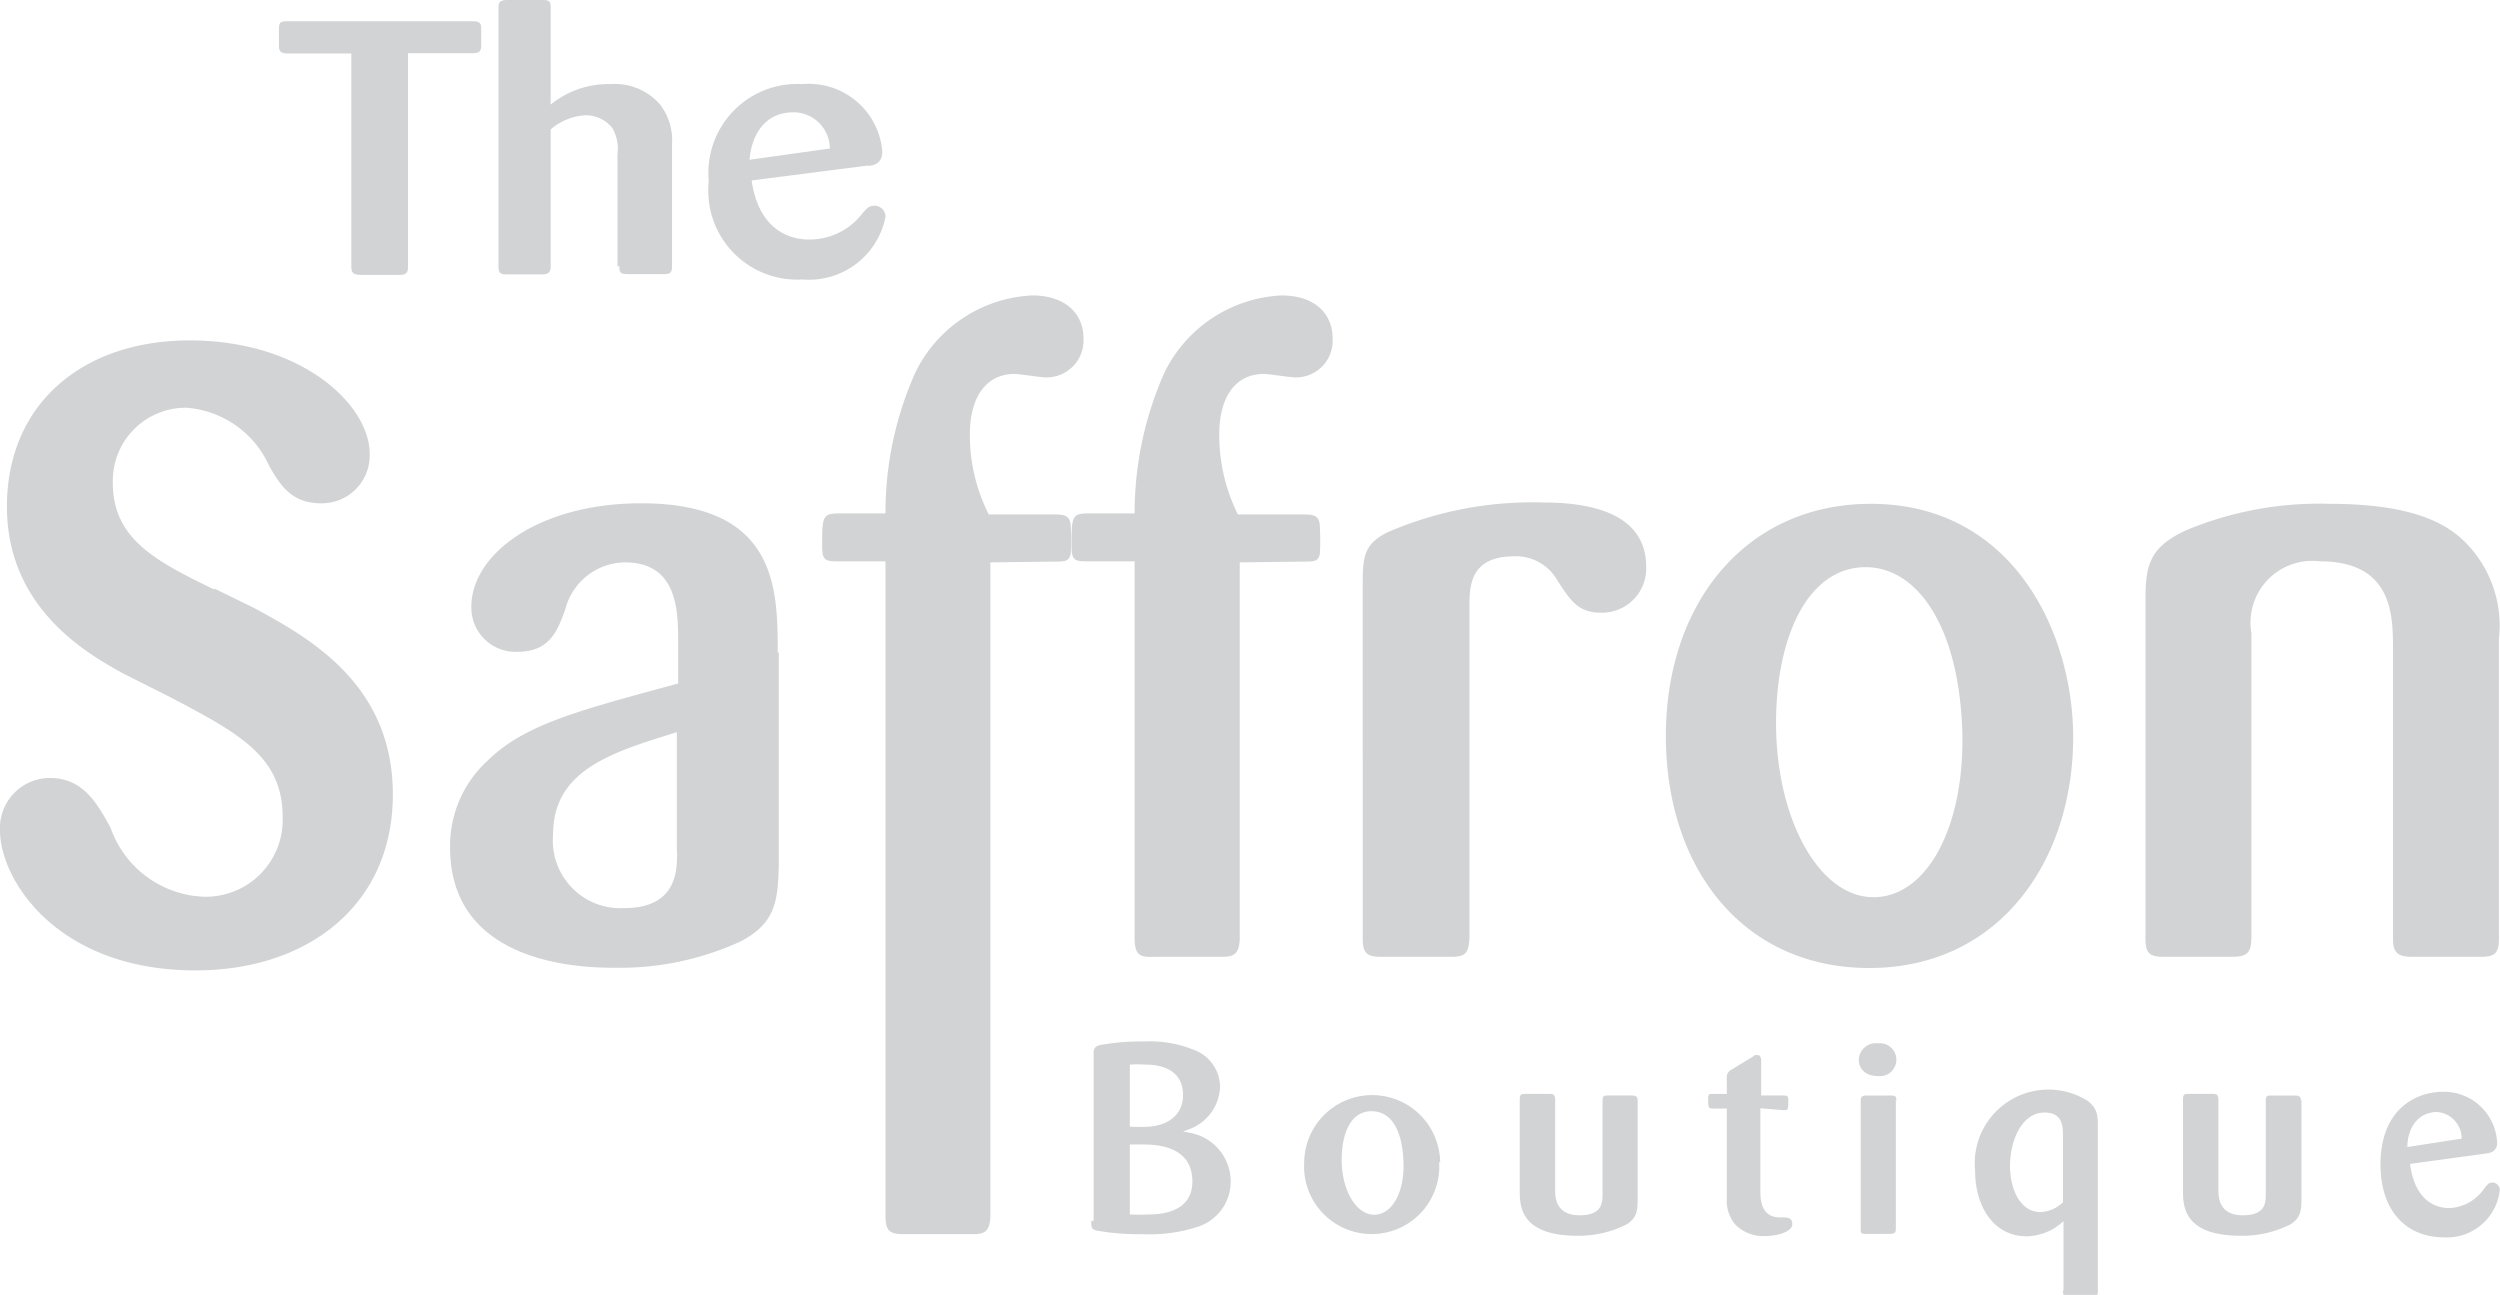 <svg id="Layer_1" data-name="Layer 1" xmlns="http://www.w3.org/2000/svg" viewBox="0 0 93.93 48.65"><defs><style>.cls-1{fill:#d1d3d4;}</style></defs><path class="cls-1" d="M17.73,2c.29,0,.35-.08.35-.3V1.05c0-.23-.13-.25-.35-.25h-6.9c-.24,0-.35,0-.35.28v.63c0,.22.07.3.35.3H13.2v8c0,.27.1.31.38.32H15c.27,0,.33-.09.33-.32V2Zm5.54,8c0,.27.05.3.38.3h1.27c.29,0,.33-.07.33-.32V5.42a2.21,2.21,0,0,0-.44-1.48,2.24,2.24,0,0,0-1.87-.78,3.42,3.42,0,0,0-2.25.77V.26c0-.23-.08-.26-.33-.26h-1.3c-.27,0-.33.09-.33.27V10c0,.27.07.31.33.31h1.3c.28,0,.33-.11.33-.32V4.86A2.2,2.2,0,0,1,22,4.33a1.28,1.28,0,0,1,1,.47,1.56,1.56,0,0,1,.2,1V10ZM32.6,6.23c.19,0,.55-.06.55-.54a2.77,2.77,0,0,0-3-2.53,3.34,3.34,0,0,0-3.52,3.65,3.34,3.34,0,0,0,3.52,3.69,2.93,2.93,0,0,0,3.12-2.35.41.41,0,0,0-.41-.42c-.21,0-.29.08-.54.39A2.5,2.5,0,0,1,30.41,9c-.75,0-1.9-.36-2.17-2.22l4.36-.56ZM28.16,6c.08-.93.57-1.78,1.65-1.78a1.37,1.37,0,0,1,1.37,1.36l-3,.42Z"/><path class="cls-1" d="M8.05,22.15c-2.18-1.06-3.81-1.89-3.81-4A2.74,2.74,0,0,1,7,15.32a3.7,3.7,0,0,1,3.11,2.18c.41.71.83,1.41,1.95,1.41a1.8,1.8,0,0,0,1.83-1.86c0-1.83-2.53-4.26-6.77-4.26-4,0-6.86,2.37-6.86,6.25s3.14,5.58,4.36,6.26l1.77.89c2.56,1.35,4.23,2.22,4.23,4.5a2.89,2.89,0,0,1-3,3,3.87,3.87,0,0,1-3.47-2.6c-.48-.86-1-1.86-2.28-1.86A1.88,1.88,0,0,0,0,31.2c0,1.86,2.15,5.26,7.35,5.26,4.2,0,7.41-2.44,7.41-6.61s-3.18-5.9-5.2-7l-1.51-.74Zm21.17,2.38c0-2.38,0-5.62-5.13-5.62-3.88,0-6.38,1.93-6.38,3.88a1.66,1.66,0,0,0,1.73,1.7c1.22,0,1.51-.8,1.8-1.6a2.34,2.34,0,0,1,2.24-1.76c1.93,0,2,1.73,2,2.92v1.63c-3.66,1-5.74,1.51-7.15,2.89a4.34,4.34,0,0,0-1.42,3.27c0,4.52,5.2,4.52,6.23,4.52a10.84,10.84,0,0,0,4.71-1c1.25-.67,1.38-1.44,1.41-2.85v-8ZM25.44,32c0,.71,0,2.12-2,2.12a2.54,2.54,0,0,1-2.66-2.76c0-2.41,2.15-3.08,4.65-3.85V32Zm14.18-10.9c.38,0,.54,0,.61-.29a9.49,9.49,0,0,0,0-1c0-.48-.29-.48-.64-.48H37.15a6.59,6.59,0,0,1-.71-3c0-1.54.71-2.28,1.67-2.28.19,0,1,.13,1.19.13a1.39,1.39,0,0,0,1.41-1.45c0-1-.74-1.63-1.93-1.63A5.15,5.15,0,0,0,34.39,14a12.88,12.88,0,0,0-1.12,5.29H31.53c-.64,0-.64.13-.64,1.25,0,.55.16.55.64.55h1.74V45.64c0,.59.12.73.7.73h2.57c.41,0,.67-.06.67-.73V21.13Zm9.36,0c.39,0,.55,0,.61-.29a9.49,9.49,0,0,0,0-1c0-.48-.28-.48-.64-.48H46.51a6.69,6.69,0,0,1-.7-3c0-1.54.7-2.28,1.67-2.28.19,0,1,.13,1.18.13a1.38,1.38,0,0,0,1.41-1.45c0-1-.73-1.63-1.92-1.63A5.17,5.17,0,0,0,43.75,14a13,13,0,0,0-1.12,5.29H40.9c-.64,0-.64.13-.64,1.25,0,.55.16.55.64.55h1.73V35.21c0,.61.13.77.71.74H45.9c.42,0,.68-.07.68-.74V21.13Zm6.23,1.73c0-.8,0-1.93,1.7-1.93a1.79,1.79,0,0,1,1.6.9c.48.74.77,1.22,1.64,1.22a1.66,1.66,0,0,0,1.7-1.73c0-1.89-1.86-2.41-3.85-2.41A13.69,13.69,0,0,0,52.13,20c-.81.41-.93.83-.93,1.82V35.27c0,.55.16.68.7.68h2.63c.55,0,.64-.16.68-.68V22.86ZM93.89,24a4.44,4.44,0,0,0-1.47-3.82c-.55-.45-1.67-1.25-4.88-1.25a13,13,0,0,0-5.42,1c-1.44.67-1.51,1.41-1.51,2.69V35.27c0,.55.16.68.68.68h2.53c.61,0,.77-.13.77-.77V23.79a2.32,2.32,0,0,1,2.57-2.7c2.72,0,2.75,2,2.75,3.28V35.21c0,.48.07.74.71.74h2.57c.51,0,.7-.1.7-.68V24Zm-16,3.46c-.09-3.88-2.37-8.53-7.6-8.53-4.68,0-7.7,3.72-7.7,8.72s2.92,8.72,7.64,8.72c5,0,7.76-4.2,7.66-8.91Zm-4.17-.19c.16,3.69-1.28,6.44-3.33,6.44s-3.66-2.95-3.66-6.54c0-3.24,1.19-5.86,3.37-5.86,1.89,0,3.46,2.14,3.62,6Z"/><path class="cls-1" d="M41,45.87c0,.26,0,.32.23.37a9,9,0,0,0,1.68.13,5.84,5.84,0,0,0,2.13-.29,1.78,1.78,0,0,0,1.2-1.68,1.86,1.86,0,0,0-1.55-1.84l-.24-.05.25-.09a1.77,1.77,0,0,0,1.14-1.56,1.5,1.5,0,0,0-.81-1.34A4.38,4.38,0,0,0,43,39.13a8.76,8.76,0,0,0-1.7.14c-.17.06-.21.13-.21.34v6.26ZM42.45,40a4,4,0,0,1,.58,0c.24,0,1.42,0,1.42,1.15,0,.25-.08,1.06-1.25,1.18a6.2,6.2,0,0,1-.75,0V40Zm0,3,.45,0c.44,0,1.9,0,1.9,1.39,0,.88-.68,1.24-1.66,1.24a5.82,5.82,0,0,1-.69,0V42.94Zm11.66.7A2.54,2.54,0,1,0,49,43.7a2.54,2.54,0,1,0,5.07-.06Zm-1.38-.06c.05,1.15-.42,2-1.1,2s-1.22-.93-1.22-2.05.4-1.84,1.12-1.84,1.15.67,1.2,1.87Zm8.8-2.27c0-.19-.08-.21-.25-.21h-.84c-.17,0-.23,0-.23.21v3.47c0,.34,0,.82-.86.82s-.92-.61-.92-.94V41.3c0-.17-.08-.21-.24-.2h-.87c-.14,0-.22,0-.22.19v3.5c0,.64.13,1.64,2.18,1.64A4,4,0,0,0,61.12,46c.4-.26.41-.54.41-1V41.31Zm5.47.34c.19,0,.19,0,.19-.41,0-.14-.09-.14-.21-.14h-.81V39.92c0-.12,0-.28-.14-.28s-.08,0-.2.08l-.76.46a.33.33,0,0,0-.19.35v.57h-.52c-.14,0-.18,0-.18.16,0,.35,0,.39.19.39h.51V45a1.4,1.4,0,0,0,.31,1,1.47,1.47,0,0,0,1.15.44c.43,0,1-.16,1-.44s-.21-.26-.47-.26c-.71,0-.73-.68-.73-1v-3.1Zm4.25-.33c0-.17,0-.22-.23-.22h-.9c-.18,0-.21.07-.21.21v4.78c0,.16,0,.21.18.21H71c.21,0,.23-.06.23-.22V41.32Zm0-1.58a.62.62,0,0,0-.69-.6.64.64,0,0,0-.72.63c0,.35.28.6.72.6a.62.62,0,0,0,.69-.63Zm6.26,8.71c0,.19.07.2.25.2h.82c.18,0,.24,0,.24-.2V42.37c0-.43,0-.7-.37-1A2.77,2.77,0,0,0,74.21,44c0,1.31.68,2.45,1.94,2.45a2.07,2.07,0,0,0,1.38-.57v2.59Zm0-3.34a1.28,1.28,0,0,1-.85.37c-.75,0-1.14-.85-1.14-1.74s.41-2,1.3-2c.68,0,.69.53.69.87v2.53Zm8.94-3.8c0-.19-.08-.21-.25-.21h-.84c-.17,0-.23,0-.23.21v3.47c0,.34,0,.82-.86.82s-.92-.61-.92-.94V41.3c0-.17-.08-.21-.24-.2h-.87c-.14,0-.22,0-.22.19v3.5c0,.64.13,1.64,2.18,1.64A4,4,0,0,0,86.06,46c.4-.26.41-.54.41-1V41.31Zm7,1.95a.36.36,0,0,0,.37-.41,2,2,0,0,0-2-1.89c-1.14,0-2.38.73-2.38,2.73,0,1.78,1,2.74,2.38,2.74a2,2,0,0,0,2.1-1.75.28.28,0,0,0-.27-.31c-.14,0-.19.06-.36.29a1.67,1.67,0,0,1-1.27.67c-.51,0-1.29-.28-1.47-1.66l3-.41Zm-3-.22c0-.69.38-1.32,1.12-1.32a1,1,0,0,1,.92,1l-2,.31Z"/></svg>